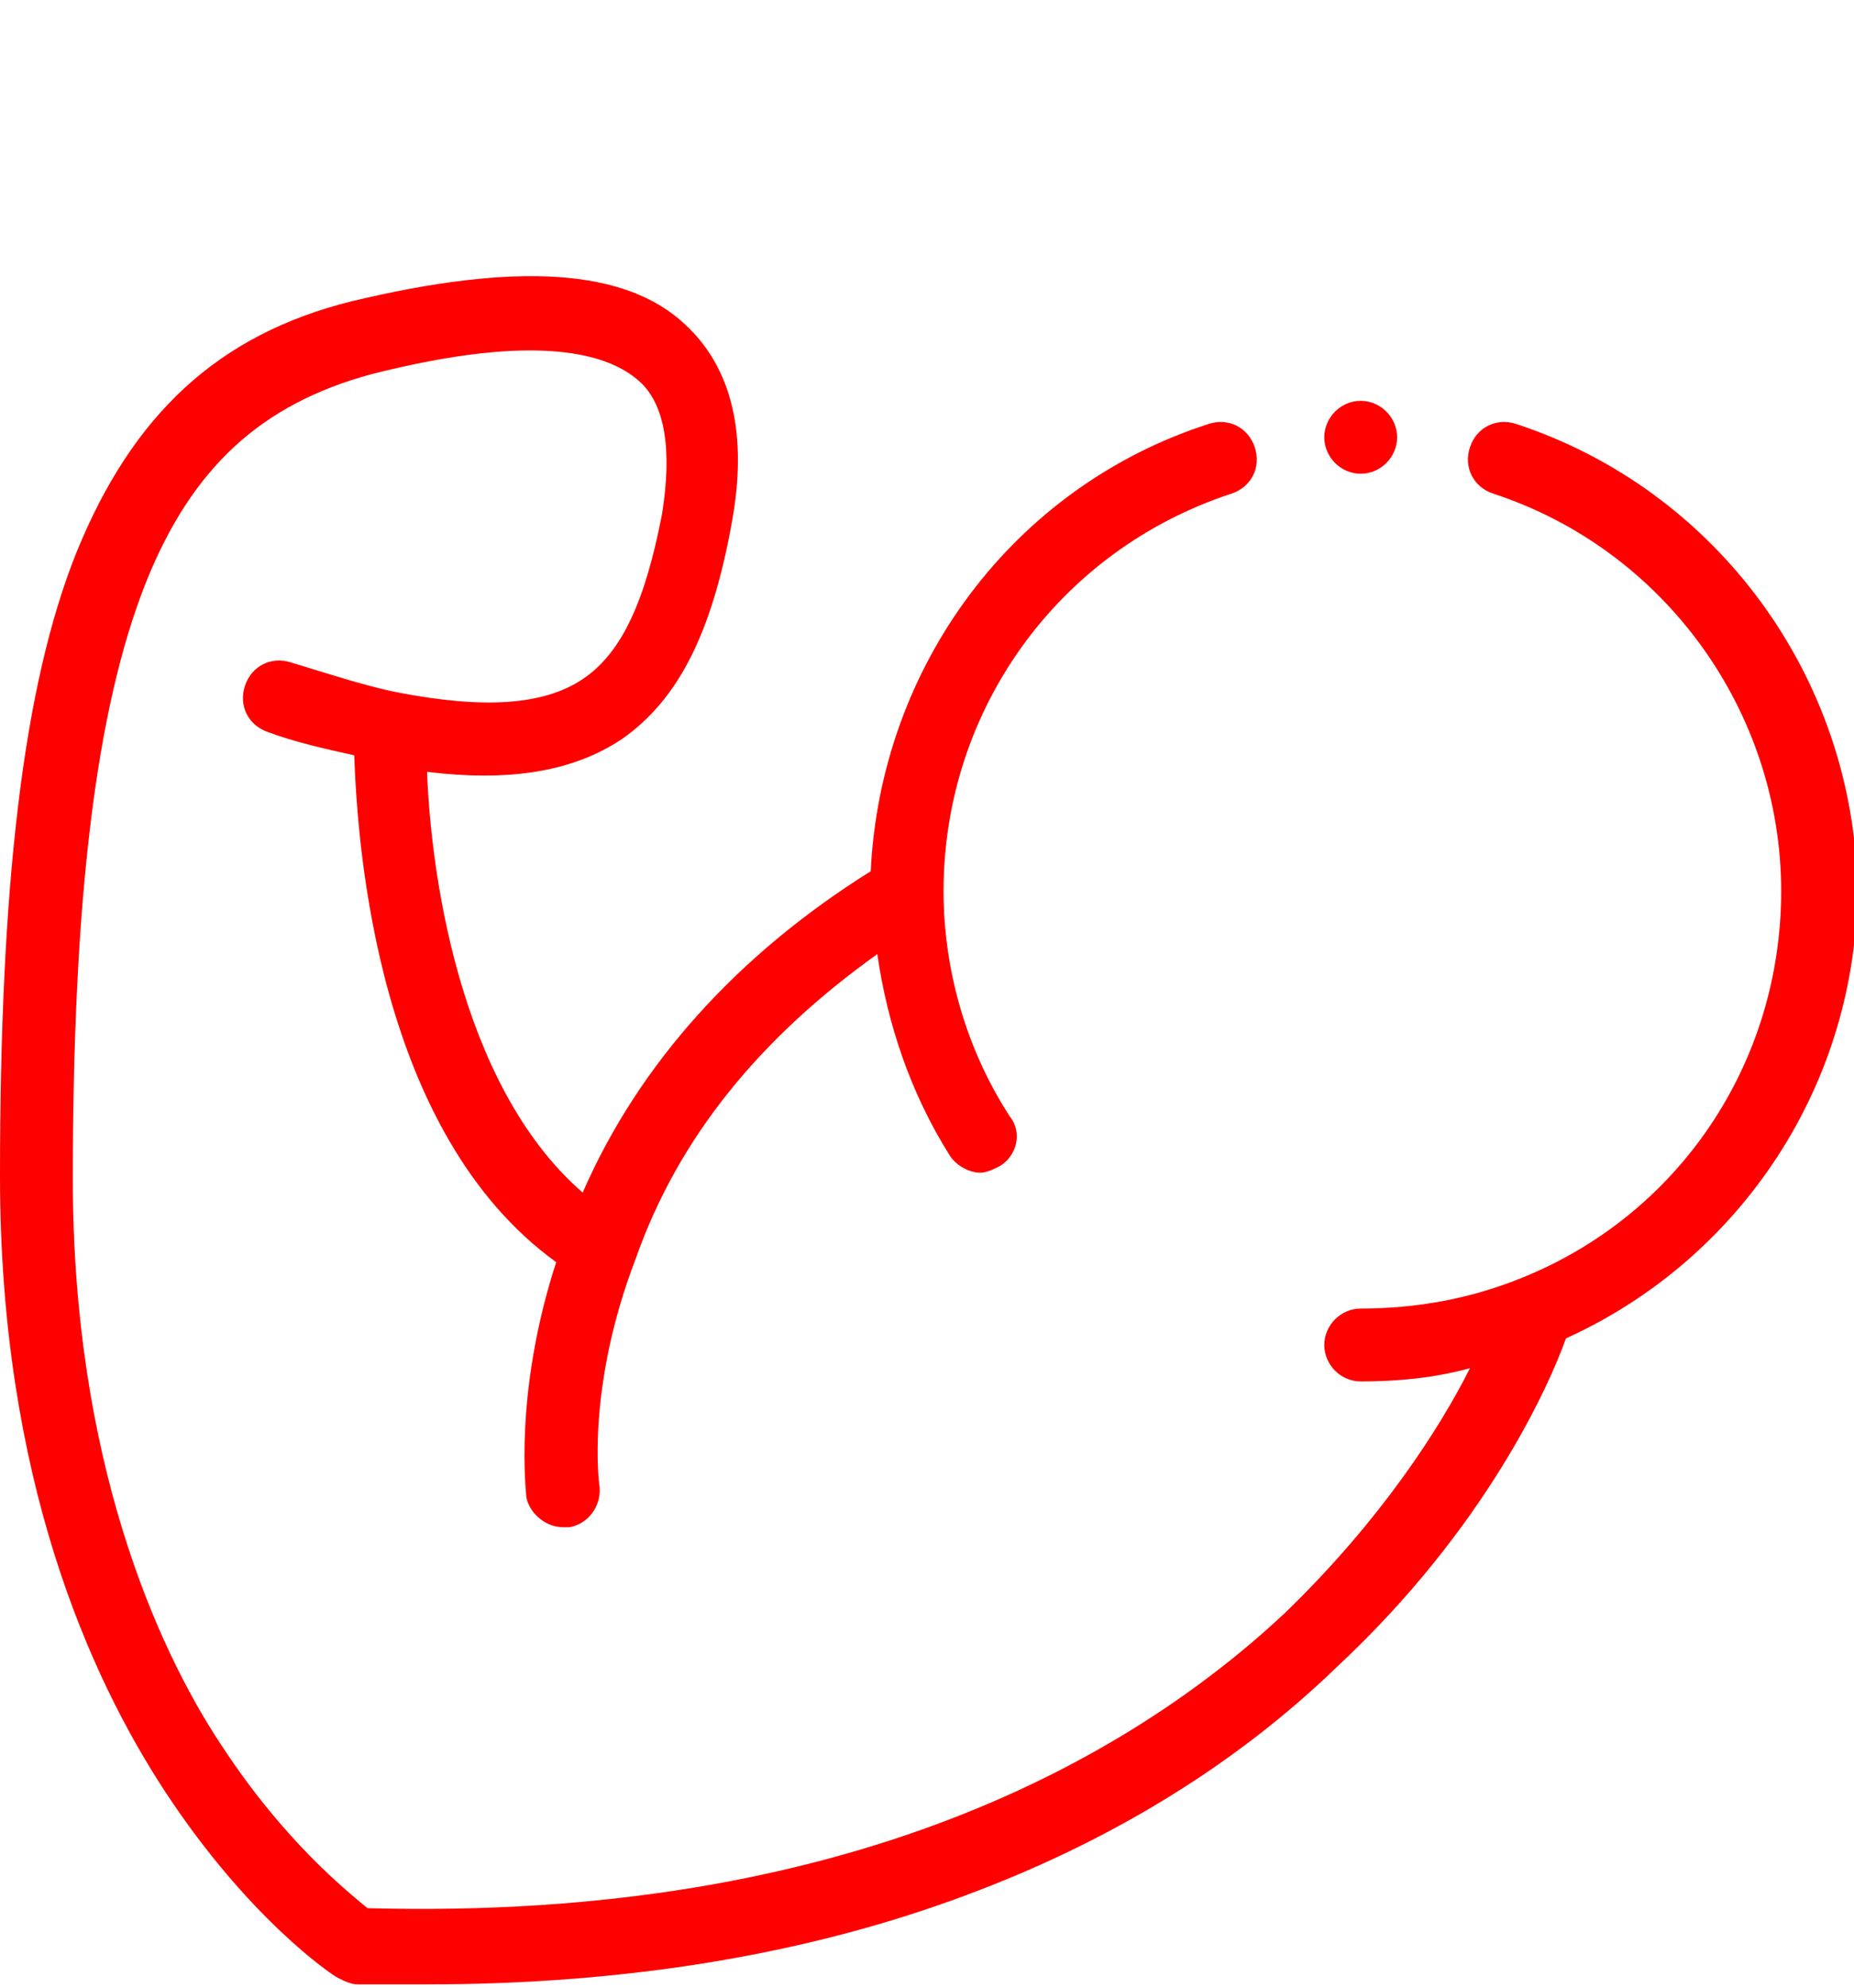 <svg xmlns="http://www.w3.org/2000/svg" xmlns:xlink="http://www.w3.org/1999/xlink" id="Capa_1" x="0px" y="0px" viewBox="0 0 56 60" style="enable-background:new 0 0 56 60;" xml:space="preserve"><style type="text/css">	.st0{display:none;}	.st1{display:inline;}	.st2{fill:#9D5316;}	.st3{fill:#1197D5;}	.st4{fill:#A5388D;}	.st5{fill:#A41916;}	.st6{display:inline;fill:#FFEE00;}	.st7{fill:#FFEE00;}	.st8{display:inline;fill:#A7B40B;}	.st9{fill:#FF0000;}</style><g class="st0">	<g class="st1">		<path class="st2" d="M55.9,37.9L45.7,11.8c-0.8-2-2.7-3.3-4.8-3.3h-0.6l-3.2-4.2C36.9,4.1,36.6,4,36.2,4h-17   c-0.4,0-0.7,0.2-0.9,0.5l-2.7,4.1H15c-2.1,0-4,1.3-4.8,3.3l-10.1,26c-0.2,0.6,0,1.2,0.6,1.4l9,3.8c0.1,0.1,0.3,0.1,0.4,0.1   c0.1,0,0.3,0,0.4-0.1c0.3-0.1,0.5-0.3,0.6-0.6L15.2,32l0.7,4.8l-5.4,21.8c-0.1,0.3,0,0.7,0.2,0.9c0.2,0.3,0.5,0.4,0.9,0.4h33.1   c0.3,0,0.7-0.2,0.9-0.4c0.2-0.3,0.3-0.6,0.2-0.9l-5.4-21.8l0.7-4.9l4.1,10.6c0.1,0.3,0.3,0.5,0.6,0.6c0.1,0.1,0.3,0.1,0.4,0.1   c0.1,0,0.3,0,0.4-0.1l9-3.8C55.9,39.1,56.1,38.4,55.9,37.9z M34.3,6.2l-1.4,2.4h-5.8c-0.6,0-1.1,0.5-1.1,1.1s0.5,1.1,1.1,1.1h4.5   l-3.3,5.7l-7-10.2h13V6.2z M19.2,7L27,18.4L25.5,21l-8-11.5L19.2,7z M15.3,24.8c-0.6,0.1-1,0.6-0.9,1.2l0.2,1.5L9.5,40.7l-7-3   L3.6,35l4.2,1.9C7.9,36.9,8,37,8.2,37c0.4,0,0.8-0.2,1-0.6c0.2-0.6,0-1.2-0.5-1.4l-4.3-2l8-20.3c0.4-1.1,1.5-1.9,2.7-1.9h0.6   l8.6,12.4l-6.6,11.3l-1.2-8.7C16.4,25.2,15.9,24.7,15.3,24.8z M32,38h6.2l0.6,2.4H32c0-0.1,0-0.2,0-0.3v-1.8   C32,38.2,32,38.1,32,38z M29.8,40.1c0,0.2-0.2,0.3-0.3,0.3h-2.4h-0.5c-0.2,0-0.3-0.2-0.3-0.3v-1.8c0-0.2,0.2-0.3,0.3-0.3h2.9   c0.2,0,0.3,0.2,0.3,0.3V40.1z M31.1,42.6l4,6.7l-1.5,1.1l-4.1-6.9l0,0L29,42.6h0.5H31.1z M26.5,42.6l0.8,1.4l-2.9,5l-2.1-1.2   l3-5.2H26.5z M24.1,40.4h-6.9l0.6-2.4h6l0,0h0.3c0,0.1,0,0.2,0,0.3v1.8C24.1,40.2,24.1,40.3,24.1,40.4z M43.1,57.8H12.9l0.5-2.2   h6.4c0.6,0,1.1-0.5,1.1-1.1s-0.5-1.1-1.1-1.1h-5.9l2.7-10.8h6.1l-2.9,5.1c-0.3,0.5-0.1,1.2,0.4,1.5l4,2.3c0.2,0.1,0.4,0.1,0.5,0.1   c0.4,0,0.7-0.2,0.9-0.5l2.8-4.9l3.7,6.3c0.2,0.3,0.4,0.4,0.7,0.5c0.1,0,0.2,0,0.2,0c0.2,0,0.4-0.1,0.6-0.2l3.3-2.3   c0.5-0.3,0.6-1,0.3-1.5l-3.8-6.5H39L43.1,57.8z M46.5,40.7l-5.1-13.2l0.3-2.3c0.1-0.6-0.3-1.2-0.9-1.2c-0.6-0.1-1.2,0.3-1.2,0.9   l-1.5,11h-8.6h-2.9h-0.9l5.3-9.1c0.3-0.5,0.1-1.2-0.4-1.5s-1.2-0.1-1.5,0.4l-6,10.2h-3.7l7.1-12c0,0,0,0,0-0.1l2.7-4.6L36.4,7   l2,2.7l-4.9,8.4c-0.3,0.5-0.1,1.2,0.4,1.5c0.2,0.1,0.4,0.1,0.6,0.1c0.4,0,0.7-0.2,0.9-0.5l5-8.5H41c1.2,0,2.3,0.7,2.7,1.9l8,20.3   l-4.3,1.9c-0.6,0.2-0.8,0.9-0.5,1.4c0.2,0.4,0.6,0.6,1,0.6c0.1,0,0.3,0,0.4-0.1l4.2-1.9l1.1,2.7L46.5,40.7z"></path>	</g></g><g class="st0">	<g class="st1">		<g>			<path class="st3" d="M55.2,43.2c-2,0-3,0.8-3.9,1.5c-0.8,0.6-1.5,1.2-2.9,1.2s-2.1-0.5-2.9-1.2c-0.9-0.7-1.9-1.5-3.9-1.5    c-1.1,0-2.1,0.3-3,0.8c-0.4,0.2-0.5,0.8-0.3,1.1c0.2,0.4,0.8,0.5,1.1,0.3c0.5-0.3,1.1-0.6,2.1-0.6c1.4,0,2.1,0.5,2.9,1.2    c0.9,0.7,1.9,1.5,3.9,1.5s3-0.8,3.9-1.5c0.8-0.6,1.5-1.2,2.9-1.2c0.5,0,0.8-0.4,0.8-0.8C56,43.6,55.6,43.2,55.2,43.2z"></path>		</g>	</g>	<g class="st1">		<g>			<path class="st3" d="M6,45.6c-0.4-0.2-0.8-0.5-1.2-0.8c-0.9-0.7-1.9-1.5-3.9-1.5c-0.5,0-0.8,0.4-0.8,0.8c0,0.5,0.4,0.8,0.8,0.8    c1.4,0,2.1,0.5,2.9,1.2c0.5,0.4,0.9,0.7,1.5,1c0.1,0.1,0.2,0.1,0.4,0.1c0.3,0,0.6-0.2,0.8-0.5C6.6,46.3,6.4,45.8,6,45.6z"></path>		</g>	</g>	<g class="st1">		<g>			<path class="st3" d="M42.5,12.9c-5.8,0-10.6,4.7-10.6,10.6v8.1H13.8v-8.1c0-3.1,2.5-5.6,5.6-5.6s5.6,2.5,5.6,5.6v0.2    c0,1.4,1.1,2.5,2.5,2.5s2.5-1.1,2.5-2.5v-0.2c0-5.8-4.7-10.6-10.6-10.6c-5.8,0-10.6,4.7-10.6,10.6v26.3c0,0.5,0.4,0.8,0.8,0.8    c0.5,0,0.8-0.4,0.8-0.8V23.4c0-4.9,4-8.9,8.9-8.9s8.9,4,8.9,8.9v0.2c0,0.5-0.4,0.8-0.8,0.8c-0.5,0-0.8-0.4-0.8-0.8v-0.2    c0-4-3.2-7.2-7.2-7.2s-7.2,3.2-7.2,7.2v24.3c0,0.5,0.4,0.8,0.8,0.8c0.5,0,0.8-0.4,0.8-0.8v-1.2h18.1v3.3c0,0.5,0.4,0.8,0.8,0.8    c0.5,0,0.8-0.4,0.8-0.8V23.4c0-4.9,4-8.9,8.9-8.9s8.9,4,8.9,8.9v0.2c0,0.5-0.4,0.8-0.8,0.8s-0.8-0.4-0.8-0.8v-0.2    c0-4-3.2-7.2-7.2-7.2s-7.2,3.2-7.2,7.2v3c0,0.5,0.4,0.8,0.8,0.8c0.5,0,0.8-0.4,0.8-0.8v-3c0-3.1,2.5-5.6,5.6-5.6s5.6,2.5,5.6,5.6    v0.2c0,1.4,1.1,2.5,2.5,2.5s2.5-1.1,2.5-2.5v-0.2C53.1,17.6,48.3,12.9,42.5,12.9z M13.8,33.2h18.1V35H13.8V33.2z M31.9,41.3H20.4    c-0.5,0-0.8,0.4-0.8,0.8S20,43,20.4,43h11.5v1.8H13.8V43h3.8c0.5,0,0.8-0.4,0.8-0.8s-0.4-0.8-0.8-0.8h-3.8v-4.7h18.1    C31.9,36.7,31.9,41.3,31.9,41.3z"></path>		</g>	</g>	<g class="st1">		<g>			<path class="st3" d="M36.1,28.4c-0.5,0-0.8,0.4-0.8,0.8V50c0,0.5,0.4,0.8,0.8,0.8c0.5,0,0.8-0.4,0.8-0.8V29.2    C36.9,28.8,36.6,28.4,36.1,28.4z"></path>		</g>	</g>	<g class="st1">		<g>			<path class="st3" d="M55.2,49.5c-2,0-3,0.8-3.9,1.5c-0.8,0.6-1.5,1.2-2.9,1.2s-2.1-0.5-2.9-1.2c-0.9-0.7-1.9-1.5-3.9-1.5    s-3,0.8-3.9,1.5c-0.8,0.6-1.5,1.2-2.9,1.2s-2.1-0.5-2.9-1.2C31,50.3,30,49.5,28,49.5s-3,0.8-3.9,1.5c-0.8,0.6-1.5,1.2-2.9,1.2    s-2.1-0.5-2.9-1.2c-0.9-0.7-1.9-1.5-3.9-1.5s-3,0.8-3.9,1.5c-0.8,0.6-1.5,1.2-2.9,1.2s-2-0.6-2.9-1.2c-0.9-0.7-1.9-1.5-3.9-1.5    c-0.5,0-0.8,0.4-0.8,0.8c0,0.5,0.4,0.8,0.8,0.8c1.4,0,2.1,0.5,2.9,1.2c0.9,0.7,1.9,1.5,3.9,1.5s3-0.8,3.9-1.5    c0.8-0.6,1.5-1.2,2.9-1.2s2.1,0.5,2.9,1.2c0.9,0.7,1.9,1.5,3.9,1.5s3-0.8,3.9-1.5c0.8-0.6,1.5-1.2,2.9-1.2s2.1,0.5,2.9,1.2    c0.9,0.7,1.9,1.5,3.9,1.5s3-0.8,3.9-1.5c0.8-0.6,1.5-1.2,2.9-1.2s2.1,0.5,2.9,1.2c0.9,0.7,1.9,1.5,3.9,1.5s3-0.8,3.9-1.5    c0.8-0.6,1.5-1.2,2.9-1.2c0.5,0,0.8-0.4,0.8-0.8C56,49.8,55.6,49.5,55.2,49.5z"></path>		</g>	</g>	<g class="st1">		<g>			<path class="st3" d="M55.2,55.7c-2,0-3,0.8-3.9,1.5c-0.8,0.6-1.5,1.2-2.9,1.2s-2.1-0.5-2.9-1.2c-0.9-0.7-1.9-1.5-3.9-1.5    s-3,0.8-3.9,1.5c-0.8,0.6-1.5,1.2-2.9,1.2s-2.1-0.5-2.9-1.2C31,56.5,30,55.7,28,55.7s-3,0.8-3.9,1.5c-0.8,0.6-1.5,1.2-2.9,1.2    s-2.1-0.5-2.9-1.2c-0.9-0.7-1.9-1.5-3.9-1.5c-0.5,0-0.8,0.4-0.8,0.8c0,0.5,0.4,0.8,0.8,0.8c1.4,0,2.1,0.5,2.9,1.2    c0.9,0.7,1.9,1.5,3.9,1.5s3-0.8,3.9-1.5c0.8-0.6,1.5-1.2,2.9-1.2s2.1,0.5,2.9,1.2c0.9,0.7,1.9,1.5,3.9,1.5s3-0.8,3.9-1.5    c0.8-0.6,1.5-1.2,2.9-1.2s2.1,0.5,2.9,1.2c0.9,0.7,1.9,1.5,3.9,1.5s3-0.8,3.9-1.5c0.8-0.6,1.5-1.2,2.9-1.2c0.5,0,0.8-0.4,0.8-0.8    C56,56,55.6,55.7,55.2,55.7z"></path>		</g>	</g>	<g class="st1">		<g>			<path class="st3" d="M11.7,57.3c-0.3-0.4-0.8-0.4-1.2-0.1c-0.8,0.6-1.5,1.2-2.9,1.2s-2.1-0.5-2.9-1.2c-0.9-0.7-1.9-1.5-3.9-1.5    C0.4,55.7,0,56,0,56.5s0.4,0.8,0.8,0.8c1.4,0,2.1,0.5,2.9,1.2C4.6,59.2,5.6,60,7.6,60s3-0.8,3.9-1.5C11.9,58.2,12,57.7,11.7,57.3    z"></path>		</g>	</g></g><g id="XMLID_191_" class="st0">	<g id="XMLID_768_" class="st1">		<path id="XMLID_775_" class="st4" d="M54.9,57.8h-6c0.6-0.8,0.9-1.8,0.9-2.9c0-2.6-1.9-4.7-4.5-5.1c-0.6-0.1-1.1,0.3-1.2,0.9   c-0.1,0.6,0.3,1.1,0.9,1.2c1.5,0.2,2.5,1.4,2.5,2.9c0,1.6-1.3,2.9-2.9,2.9h-8.3v-2.2H39c0.6,0,1.1-0.5,1.1-1.1s-0.5-1.1-1.1-1.1   h-7.1l0,0l1.8-2.9l1.5,0.2h0.1c0.5,0,1-0.4,1.1-1s-0.3-1.1-0.9-1.2l-1.2-0.1l1.5-4.1c1.3-3.6,0-7.7-3.2-9.8l-1.3-0.9   c1.5-1.4,2.2-3.4,1.7-5.5l-0.3-1.3c-0.7-2.8-3.3-4.6-6.1-4.3c-1-1.1-2.5-1.6-3.9-1.2c-2.1,0.5-3.5,2.7-3,4.8c0,0.1,0,0.1,0.1,0.2   c-0.8,0.2-1.5,0.6-2.1,1.2l-4.5,4.5c-0.2,0.2-0.4,0.5-0.6,0.8c-0.9-0.6-2-1-3.1-1c-0.6,0-1.1,0.5-1.1,1.1v8.7L6.2,53.7   c-0.3,1.4,0.1,2.9,0.9,4.1h-6c-0.6,0-1.1,0.5-1.1,1.1S0.5,60,1.1,60h53.8c0.6,0,1.1-0.5,1.1-1.1S55.5,57.8,54.9,57.8L54.9,57.8z    M33.9,43.6l-1.8,5.1l-5.3-1c1.2-1.8,1.5-4.1,0.7-6.2l-1.1-3.3c0.9-0.1,1.7-0.4,2.3-1.1c0.5-0.5,0.9-1.2,1-1.9l1.8,1.2   C33.9,37.9,34.9,40.9,33.9,43.6L33.9,43.6z M15.7,46.8v-5.1c0.4-1.4,0.2-3.2-0.4-4.5c0.8,0.1,1.5-0.2,2.2-0.7l3.5-2.8l2.4,2.9   c0.2,0.2,0.4,0.4,0.6,0.6l1.6,4.7c0.6,1.8,0.2,3.8-1.1,5.2c-1.7,0.1-3.2,1-4.2,2.3l-4.9,1.4C15.5,49.6,15.7,48.2,15.7,46.8z    M30.9,28.1l0.1,0.5c0.4,1.6-0.4,3.1-1.7,3.9c-0.2-0.2-0.3-0.5-0.5-0.7l-1.6-1.6c0.3-0.8,1-1.5,1.9-1.7L30.9,28.1z M23.3,23.4   c0.8-0.2,1.6,0.2,2,0.8c0.2,0.4,0.7,0.6,1.2,0.5l0,0c0.9-0.2,1.8-0.1,2.6,0.4c0.4,0.2,0.7,0.5,1,0.9l-1.5,0.4   c-1.3,0.3-2.4,1.1-3,2.2l-1.2-1.2c-0.6-0.6-1.3-1-2-1.2c-0.2-0.2-0.3-0.5-0.4-0.7C21.7,24.6,22.3,23.6,23.3,23.4L23.3,23.4z    M14.8,33.4l4.5-4.5c1-1,2.5-1,3.5,0l4.4,4.4c0.3,0.3,0.4,0.7,0.4,1.1s-0.2,0.8-0.4,1.1c-0.3,0.3-0.7,0.5-1.1,0.4   c-0.4,0-0.8-0.2-1.1-0.6l0,0l-3-3.8c-0.4-0.5-1.1-0.5-1.5-0.2l-4.4,3.5c-0.4,0.3-1,0.3-1.3-0.1C14.4,34.4,14.4,33.8,14.8,33.4   L14.8,33.4z M10.6,34.1c1.3,0.5,2.2,1.7,2.2,3.1c0,0.2,0.1,0.5,0.2,0.7c0.5,0.6,0.7,1.7,0.6,2.6h-3.1v-6.4H10.6z M11.5,57.8   c-0.9,0-1.8-0.4-2.4-1.1C8.5,56,8.2,55,8.4,54.1l2.1-11.5h3v4.2c0,1.8-0.3,3.6-0.9,5.3c-0.1,0.4-0.1,0.8,0.2,1.1   c0.2,0.2,0.5,0.4,0.8,0.4c0.1,0,0.2,0,0.3,0l7.2-2c0.3-0.1,0.5-0.2,0.6-0.5c0.7-1,1.8-1.7,3-1.7l6.5,1.3L29.1,54   c-1.5,2.4-4.1,3.8-7,3.8H11.5z M29.2,57.8c0.3-1.3,1.5-2.2,2.9-2.2h2.1v2.2H29.2z"></path>		<path id="XMLID_795_" class="st4" d="M40.4,51.4c0.3,0,0.6-0.1,0.8-0.3s0.3-0.5,0.3-0.8s-0.1-0.6-0.3-0.8s-0.5-0.3-0.8-0.3   s-0.6,0.1-0.8,0.3s-0.3,0.5-0.3,0.8s0.1,0.6,0.3,0.8C39.8,51.3,40.1,51.4,40.4,51.4z"></path>	</g></g><g class="st0">	<g class="st1">		<g>			<path class="st5" d="M26.2,46h-2.8l-3-3c0.3-0.7,0.5-1.4,0.5-2.3c0-2.9-2.4-5.2-5.2-5.2s-5.2,2.4-5.2,5.2s2.4,5.2,5.2,5.2    c0.8,0,1.6-0.2,2.3-0.5l3.5,3.5c0.3,0.3,0.8,0.5,1.2,0.5h3.5c1,0,1.7-0.8,1.7-1.7S27.2,46,26.2,46z M15.7,42.5    c-1,0-1.7-0.8-1.7-1.7s0.8-1.7,1.7-1.7c0.9,0,1.7,0.8,1.7,1.7S16.7,42.5,15.7,42.5z"></path>		</g>	</g>	<g class="st1">		<g>			<path class="st5" d="M52.2,49.7c0.2-0.6,0.3-1.3,0.3-2c0-3.9-2.5-7.1-6-8.3c5.1-9.6,5.9-22.1,6-25.3c2.1-1.9,3.2-3.9,3.3-4.1    c0.5-0.8,0.2-1.9-0.6-2.4c-0.8-0.5-1.9-0.2-2.4,0.6c0,0.1-3.6,6.1-9,6.1c-1,0-1.7,0.8-1.7,1.7c0,0.9,0.8,1.7,1.7,1.7    c1.9,0,3.6-0.5,5.1-1.2c-0.4,5.1-1.8,15-6.1,22.2H31.4c-0.8-7.4-6.9-13.3-14.3-13.9L14.7,18h2.8c1,0,1.7-0.8,1.7-1.7    c0-1-0.8-1.7-1.7-1.7H7c-1,0-1.7,0.8-1.7,1.7C5.2,17.2,6,18,7,18h4l2.4,7.2C5.8,26.4,0,32.9,0,40.8c0,3.5,1.2,6.6,3.1,9.2    C1.3,50.8,0,52.6,0,54.8C0,57.6,2.4,60,5.2,60c2.6,0,4.8-2,5.2-4.5c1.7,0.6,3.4,1,5.3,1h28c0.7,0,1.4-0.1,2-0.3    c0.7,2.2,2.6,3.8,5,3.8c2.9,0,5.2-2.4,5.2-5.2C56,52.4,54.4,50.4,52.2,49.7z M5.2,56.5c-1,0-1.7-0.8-1.7-1.7S4.3,53,5.2,53    S7,53.8,7,54.8S6.2,56.5,5.2,56.5z M43.7,53h-28C9,53,3.5,47.5,3.5,40.8S9,28.5,15.7,28.5S28,34,28,40.8c0,1,0.8,1.7,1.7,1.7h14    c2.9,0,5.2,2.4,5.2,5.2S46.6,53,43.7,53z M50.7,56.5c-1,0-1.7-0.8-1.7-1.7c0,0,0,0,0-0.1c0.6-0.5,1.2-1,1.6-1.6    c1-0.1,1.8,0.7,1.8,1.7C52.5,55.7,51.7,56.5,50.7,56.5z"></path>		</g>	</g></g><g class="st0">	<circle class="st6" cx="37.1" cy="26.9" r="1"></circle>	<circle class="st6" cx="37.1" cy="30.9" r="1"></circle>	<path class="st6" d="M56,15.6c0-0.5-0.4-1-1-1s-1,0.4-1,1c0,4.7-3.6,8.5-8.1,8.9c-0.4-1.5-1.8-2.6-3.5-2.6h-6.6  c-2,0-3.7,1.6-3.7,3.7v6.9c-1.3,1.6-2,3.6-2,5.6v2.7c0,0.5,0.4,1,1,1h3V57l-3.3,1.1c-0.5,0.2-0.8,0.7-0.6,1.3  c0.1,0.4,0.5,0.7,0.9,0.7c0.1,0,0.2,0,0.3-0.1l4-1.3c0.4-0.1,0.7-0.5,0.7-0.9v-16h6v5c0,0.7,0.2,1.4,0.7,1.9l5.3,6.5V59  c0,0.5,0.4,1,1,1s1-0.4,1-1v-4.2c0-0.2-0.1-0.5-0.2-0.6l-5.5-6.8c-0.1-0.1-0.2-0.3-0.2-0.6v-5h3c0.5,0,1-0.4,1-1v-2.7  c0-2.1-0.7-4-2-5.6v-6C51.6,26,56,21.3,56,15.6L56,15.6z M46.1,39.8h-14v-1.7c0-1.7,0.6-3.3,1.7-4.6c0.2-0.2,0.2-0.4,0.2-0.7v-7.3  c0-0.9,0.7-1.7,1.7-1.7h6.6c0.9,0,1.7,0.7,1.7,1.7v7.3c0,0.2,0.1,0.5,0.2,0.7c1.1,1.3,1.7,2.9,1.7,4.6v1.7H46.1z"></path>	<path class="st6" d="M33,9.5c-0.6,1-0.9,2.2-0.9,3.5c0,3.8,3.1,7,7,7s7-3.1,7-7c0-1.3-0.3-2.4-0.9-3.5c0.8-0.2,1.5-0.7,2-1.4  C48.4,6.5,48,4.2,46.4,3s-3.9-0.8-5.1,0.8c-0.5,0.7-0.7,1.5-0.7,2.3C40.1,6,39.6,6,39.1,6s-1,0.1-1.4,0.1c0-0.8-0.2-1.6-0.7-2.3  c-1.2-1.6-3.5-2-5.1-0.8s-2,3.5-0.8,5.1C31.6,8.8,32.3,9.3,33,9.5L33,9.5z M39.1,17.9c-2.7,0-5-2.2-5-5c0-0.3,0-0.7,0.1-1H44  c0.1,0.3,0.1,0.7,0.1,1C44.1,15.7,41.8,17.9,39.1,17.9z M42.8,5c0.3-0.4,0.8-0.7,1.3-0.7c0.3,0,0.7,0.1,1,0.3  c0.7,0.5,0.9,1.6,0.4,2.3s-1.6,0.9-2.3,0.4C42.4,6.8,42.3,5.7,42.8,5z M43.1,10h-8c0.9-1.2,2.4-2,4-2C40.7,8,42.2,8.7,43.1,10  L43.1,10z M33,4.6c0.3-0.2,0.6-0.3,1-0.3c0.5,0,1,0.2,1.3,0.7c0.5,0.7,0.4,1.8-0.4,2.3c-0.7,0.5-1.8,0.4-2.3-0.4  C32.1,6.2,32.3,5.2,33,4.6z"></path>	<g class="st1">		<circle class="st7" cx="18.9" cy="26.9" r="1"></circle>		<circle class="st7" cx="18.9" cy="30.9" r="1"></circle>		<path class="st7" d="M16.9,19.9c3.8,0,7-3.1,7-7V7c0-1.4-0.8-2.7-2.1-3.3c-1-1.7-2.7-3.1-4.6-3.6C17,0,16.8,0,16.6,0   C14.7,0.6,13,1.9,12,3.7C10.8,4.3,9.9,5.6,9.9,7v6C9.9,16.8,13.1,19.9,16.9,19.9z M11.9,7c0-0.7,0.4-1.3,1.1-1.6   c0.2-0.1,0.4-0.3,0.6-0.5c0.7-1.3,1.9-2.4,3.3-2.9c1.4,0.5,2.6,1.5,3.3,2.9c0.1,0.2,0.3,0.4,0.6,0.5c0.7,0.2,1.1,0.9,1.1,1.6v1.1   c-1.3-1.3-3-2.1-5-2.1s-3.7,0.8-5,2.1V7z M16.9,8c2.7,0,5,2.2,5,5s-2.2,5-5,5s-5-2.2-5-5S14.2,8,16.9,8z"></path>		<path class="st7" d="M25.2,58.1L21.9,57V39.7c1.2-1.3,2-3,2-4.9v-9.3c0-2-1.6-3.7-3.7-3.7h-6.6c-1.7,0-3.1,1.1-3.5,2.6   C5.6,24.1,2,20.3,2,15.6c0-0.5-0.4-1-1-1s-1,0.4-1,1C0,21.3,4.4,26,10,26.5v8.3c0,1.9,0.8,3.6,2,4.9v7.1c0,0.3-0.1,0.5-0.2,0.6   l-5.5,6.8C6,54.4,6,54.6,6,54.8V59c0,0.5,0.4,1,1,1s1-0.4,1-1v-3.8l5.3-6.5c0.4-0.5,0.7-1.2,0.7-1.9v-5.7c0.9,0.4,1.9,0.7,3,0.7   s2.1-0.2,3-0.7v16.5c0,0.4,0.3,0.8,0.7,0.9l4,1.3c0.1,0,0.2,0.1,0.3,0.1c0.4,0,0.8-0.3,0.9-0.7C26,58.8,25.7,58.2,25.2,58.1   L25.2,58.1z M13.6,23.9h6.6c0.9,0,1.7,0.7,1.7,1.7v8.3h-10v-8.3C11.9,24.6,12.7,23.9,13.6,23.9z M12,35.8h9.8   c-0.5,2.3-2.5,4-4.9,4S12.5,38.1,12,35.8z"></path>	</g></g><g class="st0">	<path class="st8" d="M35.3,40.4c0.8,0,1.5,0.7,1.5,1.5v7.5c0,0.4,0.2,0.7,0.6,0.8l3.5,1.2c0.1,0,0.2,0,0.3,0c0.4,0,0.7-0.2,0.8-0.6  c0.2-0.5-0.1-1-0.6-1.1l-2.9-1v-6.9c0-1.8-1.4-3.2-3.2-3.2h-3.8V30c1.7-1.4,2.8-3.3,3.3-5.4h2.9c4.4,0,7.9-3.5,7.9-7.9  c0-0.5-0.4-0.9-0.9-0.9s-0.9,0.4-0.9,0.9c0,3.1-2.3,5.7-5.4,6.1c-0.4-2-2.2-3.5-4.3-3.5H16.6c-2.1,0-3.9,1.5-4.3,3.5  c-3-0.4-5.4-3-5.4-6.1c0-0.5-0.4-0.9-0.9-0.9s-0.9,0.4-0.9,0.9c0,4.4,3.5,7.9,7.9,7.9h2.9c0.5,2.1,1.6,4,3.3,5.4v4.3  c0,3.1,2.3,5.7,5.3,6.1V58c0,0.4,0.2,0.7,0.6,0.8l3.5,1.2c0.1,0,0.2,0,0.3,0c0.4,0,0.7-0.2,0.8-0.6c0.2-0.5-0.1-1-0.6-1.1l-2.9-1  V40.4H35.3z M21,30.3c1-0.4,1.8-1.3,1.8-2.5v-6.7H28v6.7c0,1.1,0.7,2.1,1.8,2.5v3.1H21V30.3z M36.6,22.9H34c-0.4,0-0.8,0.3-0.9,0.8  c-0.3,2-1.3,3.8-2.8,5.1c-0.4-0.1-0.6-0.4-0.6-0.8v-6.7h4.4C35.3,21.1,36.3,21.8,36.6,22.9z M17.5,23.6c-0.1-0.4-0.4-0.8-0.9-0.8  H14c0.4-1,1.3-1.8,2.5-1.8H21v6.7c0,0.4-0.3,0.7-0.6,0.8C18.8,27.4,17.8,25.6,17.5,23.6z M21.1,35.2h8.7v3.5h-4.4  C23.2,38.7,21.5,37.2,21.1,35.2z"></path>	<path class="st8" d="M50.8,58.7l-1.1-2.2c-0.5-1.1-1.7-1.8-2.9-1.8H35.6c-1.2,0-2.3,0.7-2.9,1.8l-1.1,2.2c-0.1,0.3-0.1,0.6,0,0.9  c0.2,0.3,0.4,0.4,0.7,0.4H50c0.3,0,0.6-0.2,0.7-0.4C50.9,59.3,50.9,59,50.8,58.7z M33.8,58.2l0.5-0.9c0.2-0.5,0.8-0.8,1.3-0.8h11.2  c0.6,0,1.1,0.3,1.3,0.8l0.5,0.9H33.8z"></path>	<path class="st8" d="M25.4,17.6c3.4,0,6.2-2.8,6.2-6.2V6.2c0-0.9-0.4-1.6-1.1-2.1c0.1-0.8-0.1-1.6-0.7-2.2S28.4,1,27.6,1.2  C27,0.4,26.2,0,25.4,0c-0.9,0-1.6,0.4-2.1,1.1c-0.8-0.1-1.6,0.1-2.2,0.7S20.2,3.2,20.4,4c-0.7,0.5-1.1,1.3-1.1,2.1v5.3  C19.2,14.8,22,17.6,25.4,17.6z M21,6.2c0-0.4,0.2-0.7,0.6-0.8c0.2-0.1,0.4-0.3,0.5-0.5s0.1-0.5,0-0.7c-0.2-0.3-0.1-0.8,0.2-1  c0.3-0.3,0.7-0.3,1-0.2c0.2,0,0.5,0,0.7-0.1s0.4-0.3,0.5-0.5C24.6,2,25,1.8,25.4,1.8s0.7,0.2,0.8,0.6c0.1,0.2,0.3,0.4,0.5,0.5  s0.5,0.1,0.7,0c0.3-0.2,0.8-0.1,1,0.2c0.3,0.3,0.3,0.7,0.2,1c-0.1,0.2-0.1,0.5,0,0.7s0.3,0.4,0.5,0.5c0.4,0.1,0.6,0.5,0.6,0.8v1  C28.6,6,27,5.2,25.3,5.2c-1.7,0-3.3,0.7-4.4,1.9L21,6.2z M25.4,7c2.4,0,4.4,2,4.4,4.4s-2,4.4-4.4,4.4s-4.4-2-4.4-4.4S22.9,7,25.4,7  z"></path></g><g>	<path class="st9" d="M45.8,12.8c-0.6-0.2-1.2,0.1-1.4,0.7c-0.2,0.6,0.1,1.2,0.7,1.4c5.2,1.7,8.7,6.6,8.7,12c0,5.2-3.1,9.8-7.9,11.7  l0,0l0,0c-1.5,0.6-3.1,0.9-4.8,0.9c-0.6,0-1.1,0.5-1.1,1.1s0.5,1.1,1.1,1.1c1.1,0,2.2-0.1,3.3-0.4c-0.9,1.8-2.7,4.6-5.6,7.4  C34.2,53,25.7,58,11.1,57.6c-0.6-0.5-2.5-2-4.4-4.9c-2-3-4.5-8.7-4.5-17.1c0-8.5,0.7-14.2,2.2-18c1.4-3.5,3.5-5.4,6.8-6.3  c5.1-1.3,7.2-0.6,8.1,0.2c0.8,0.7,1,2.1,0.7,4c-0.5,2.6-1.2,4.2-2.4,5c-1.2,0.8-3,0.9-5.6,0.4c-1-0.2-2.2-0.6-3.2-0.9  c-0.6-0.2-1.2,0.1-1.4,0.7s0.1,1.2,0.7,1.4c0.8,0.3,1.7,0.5,2.6,0.7c0.1,2.8,0.7,11.4,6.1,15.3c-1.3,4-0.9,7-0.9,7.1  c0.1,0.5,0.6,0.9,1.1,0.9c0.1,0,0.1,0,0.2,0c0.6-0.1,1-0.7,0.9-1.3c0,0-0.4-2.9,1.1-6.8l0,0l0,0c1.3-3.7,3.8-6.7,7.3-9.2  c0.3,2.1,1,4.2,2.2,6.1c0.2,0.3,0.6,0.5,0.9,0.5c0.2,0,0.4-0.1,0.6-0.2c0.5-0.3,0.7-1,0.3-1.5c-1.3-2-2-4.4-2-6.8l0,0  c0-5.5,3.5-10.3,8.7-12c0.6-0.2,0.9-0.8,0.7-1.4c-0.2-0.6-0.8-0.9-1.4-0.7c-5.9,1.9-9.9,7.3-10.2,13.5c-4,2.5-7,5.8-8.7,9.7  c-3.8-3.3-4.6-9.9-4.7-12.7c2.5,0.3,4.4,0,5.9-1c1.7-1.2,2.7-3.2,3.3-6.5c0.5-2.7,0-4.7-1.4-6c-1.8-1.7-5.1-1.9-10.1-0.7  c-4,1-6.6,3.4-8.3,7.6c-1.6,4-2.3,10-2.3,18.8c0,9.1,2.7,15.1,5,18.6c2.5,3.8,5,5.5,5.2,5.6s0.4,0.2,0.6,0.2c0.7,0,1.4,0,2.1,0  c6,0,11.5-0.9,16.3-2.7c4.3-1.6,8.1-3.9,11.2-6.9c4.5-4.2,6.4-8.5,6.9-9.9c5.3-2.4,8.8-7.7,8.8-13.6C56,20.5,51.9,14.8,45.8,12.8z"></path>	<path class="st9" d="M41.1,14.3c0.6,0,1.1-0.5,1.1-1.1s-0.5-1.1-1.1-1.1S40,12.6,40,13.2S40.5,14.3,41.1,14.3z"></path></g></svg>